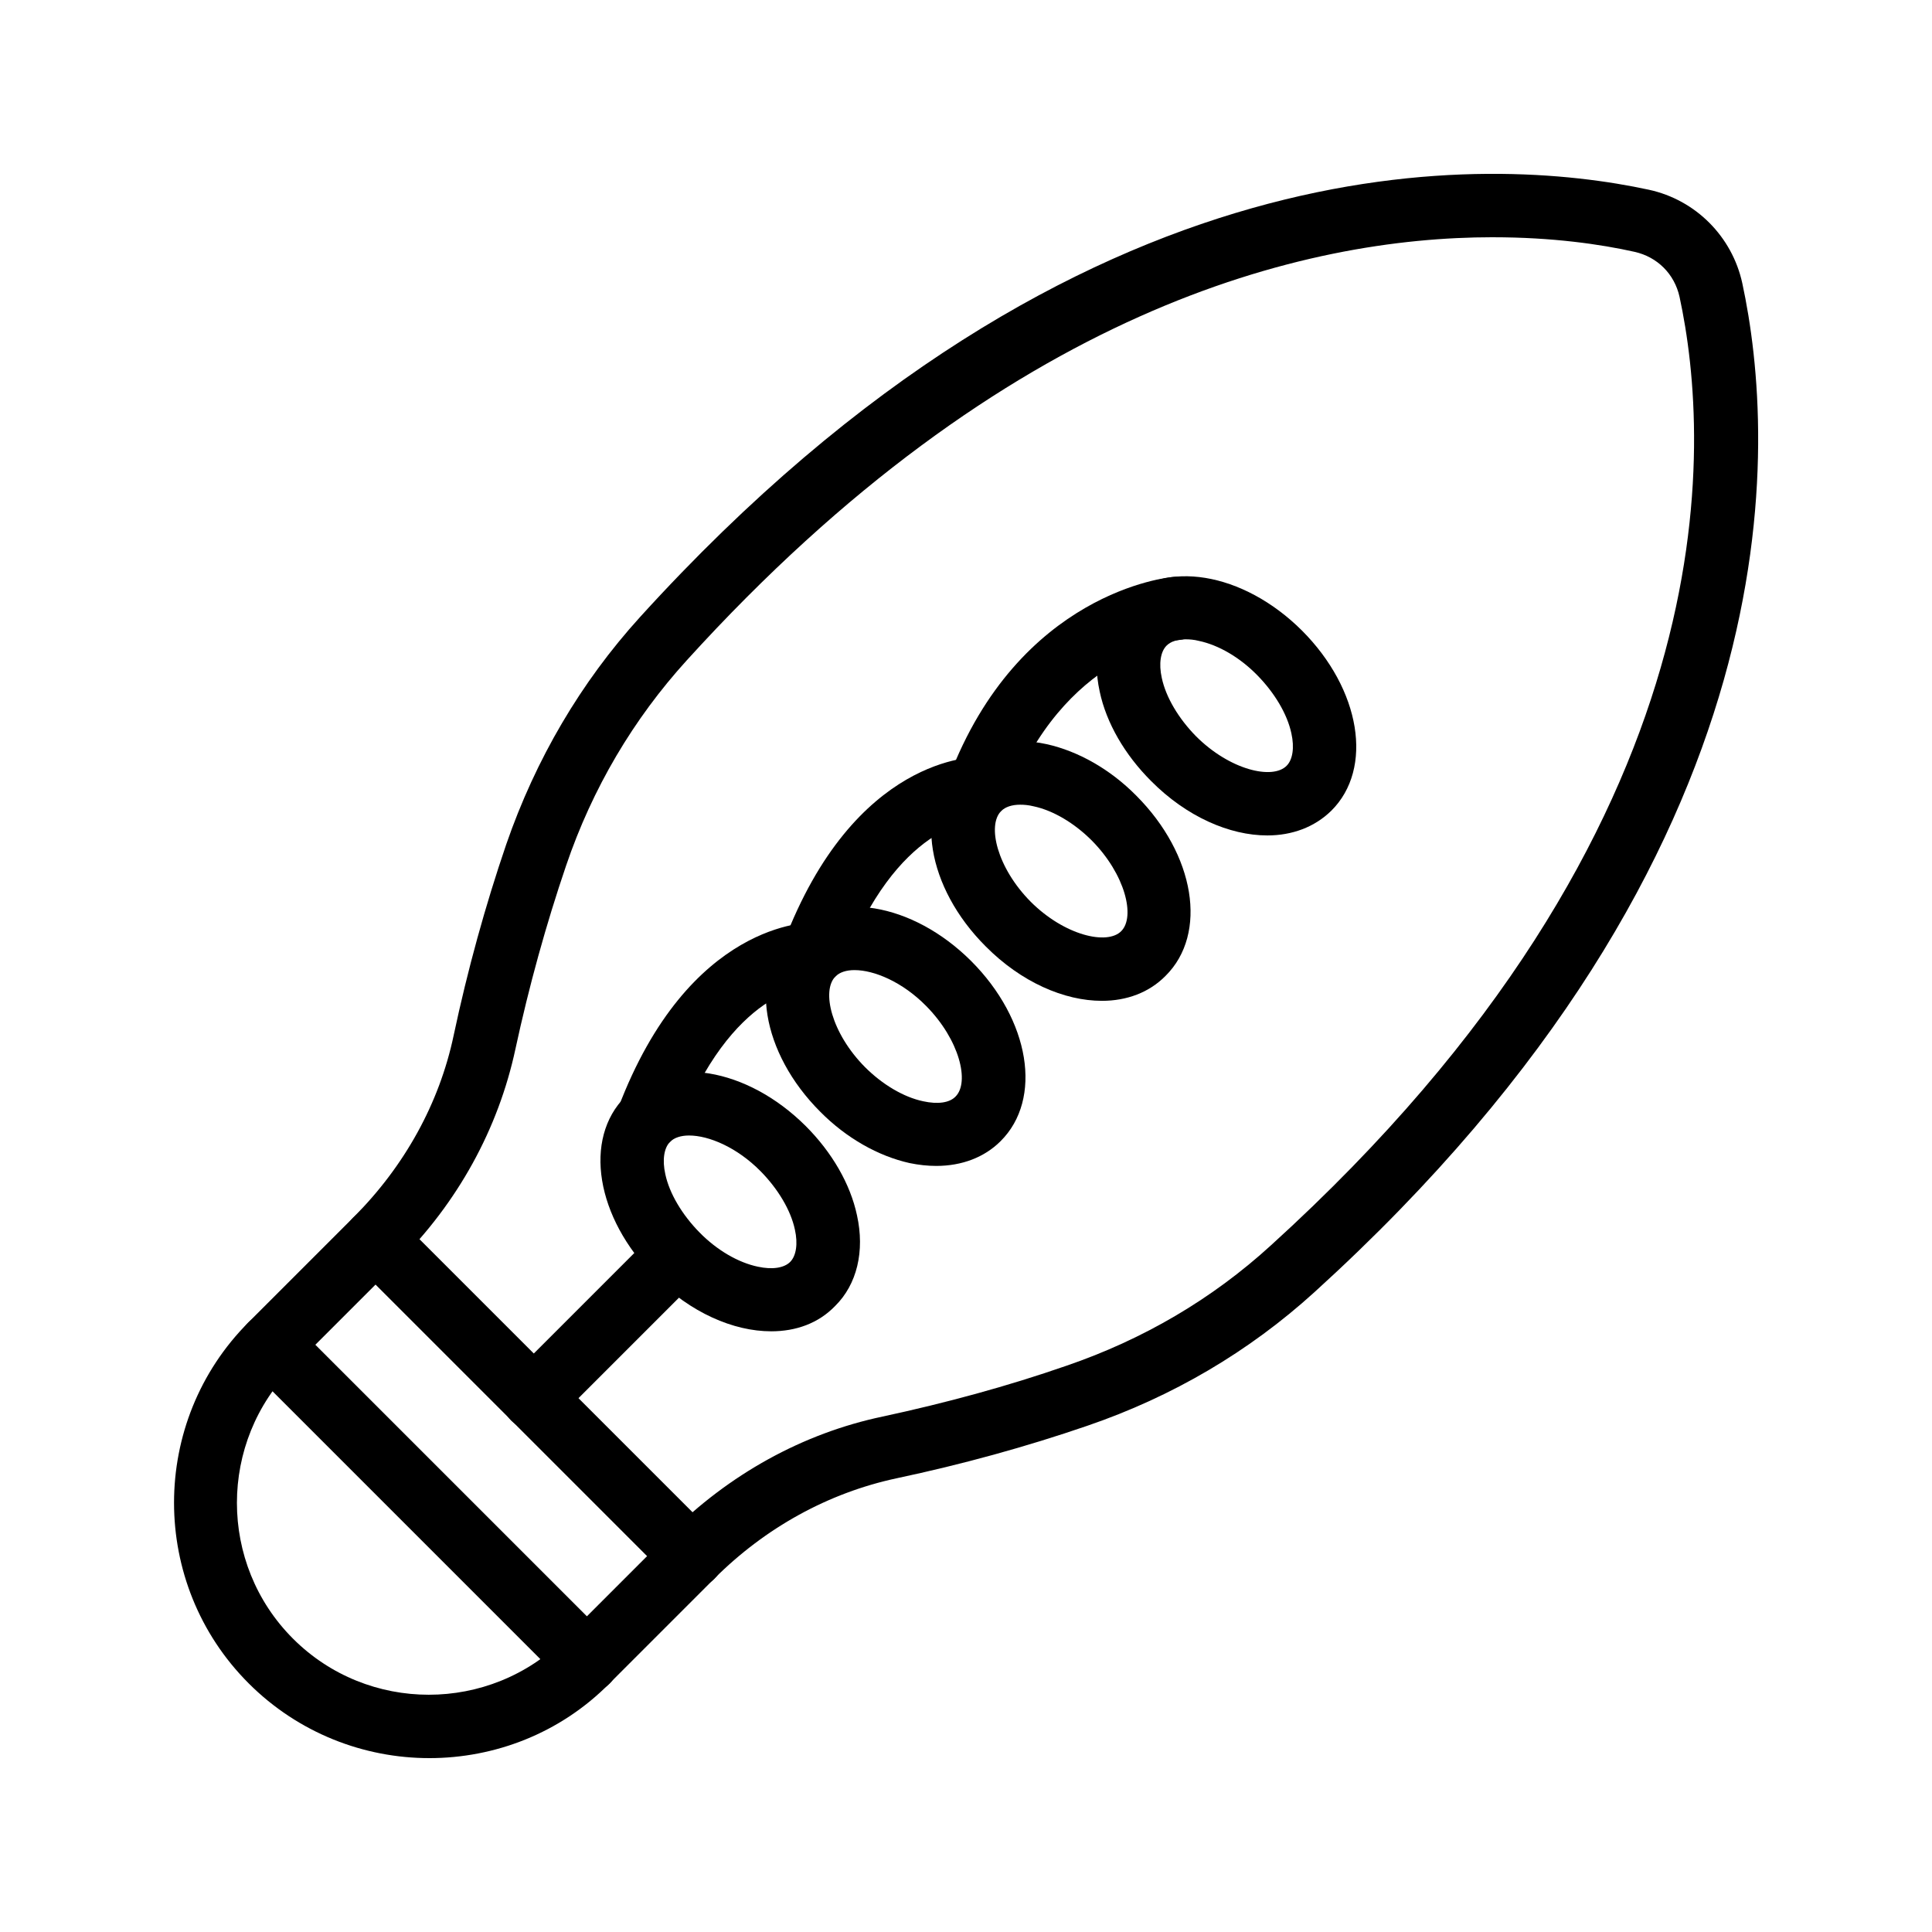 <?xml version="1.0" encoding="UTF-8"?>
<!-- Uploaded to: ICON Repo, www.iconrepo.com, Generator: ICON Repo Mixer Tools -->
<svg fill="#000000" width="800px" height="800px" version="1.1" viewBox="144 144 512 512" xmlns="http://www.w3.org/2000/svg">
 <g>
  <path d="m479.85 365.4c-9.992 0-21.41-4.953-30.816-14.441-6.969-6.969-11.84-15.367-13.602-23.68-2.098-9.574 0-18.305 5.793-24.016 11.168-11.168 32.16-7.727 47.777 7.809 15.617 15.617 19.062 36.609 7.809 47.777-4.449 4.367-10.41 6.551-16.961 6.551zm11-12.512m-32.664-39.465c-2.184 0-3.945 0.586-5.039 1.68-1.594 1.594-2.098 4.785-1.258 8.566 1.09 5.121 4.449 10.746 9.07 15.449 8.984 8.984 20.32 11.586 24.016 7.809 1.594-1.594 2.098-4.785 1.258-8.566-1.09-5.121-4.449-10.746-9.07-15.449-4.617-4.703-10.242-7.977-15.449-9.07-1.258-0.332-2.519-0.418-3.527-0.418z"/>
  <path d="m436.02 409.23c-9.992 0-21.41-4.953-30.816-14.441-15.617-15.617-19.062-36.609-7.809-47.777 5.711-5.793 14.527-7.894 24.016-5.793 8.312 1.848 16.793 6.633 23.68 13.602 15.617 15.617 19.062 36.609 7.809 47.777-4.367 4.449-10.328 6.633-16.879 6.633zm11-12.512m-32.664-39.465c-2.184 0-3.945 0.586-5.039 1.68-3.777 3.777-1.09 15.031 7.809 24.016 8.984 8.984 20.32 11.586 24.016 7.809 3.777-3.777 1.09-15.031-7.809-24.016-4.617-4.617-10.242-7.977-15.449-9.07-1.344-0.332-2.519-0.418-3.527-0.418z"/>
  <path d="m392.11 452.98c-2.266 0-4.617-0.25-7.055-0.754-8.312-1.848-16.793-6.633-23.68-13.602-15.617-15.617-19.062-36.609-7.809-47.777 11.168-11.168 32.16-7.727 47.777 7.809 15.617 15.617 19.062 36.609 7.809 47.777-4.281 4.277-10.242 6.547-17.043 6.547zm-21.664-51.895c-2.184 0-3.945 0.586-5.039 1.68-3.777 3.777-1.09 15.031 7.809 24.016 4.617 4.617 10.242 7.977 15.449 9.07 3.863 0.84 6.969 0.418 8.566-1.258 3.777-3.777 1.09-15.031-7.809-24.016-6.297-6.387-13.77-9.492-18.977-9.492z"/>
  <path d="m348.36 496.81c-9.992 0-21.41-4.953-30.816-14.441-15.617-15.617-19.062-36.609-7.809-47.777 11.168-11.168 32.16-7.727 47.777 7.809 6.969 6.969 11.84 15.367 13.602 23.68 2.098 9.488 0 18.305-5.793 24.016-4.449 4.617-10.414 6.715-16.961 6.715zm-21.75-51.891c-2.184 0-3.945 0.586-5.039 1.68-1.594 1.594-2.098 4.785-1.258 8.566 1.09 5.121 4.449 10.746 9.07 15.449 4.617 4.703 10.242 7.977 15.449 9.07 3.863 0.84 6.969 0.336 8.566-1.258 1.594-1.594 2.098-4.785 1.258-8.566-1.09-5.121-4.449-10.746-9.07-15.449-6.297-6.387-13.77-9.492-18.977-9.492z"/>
  <path d="m403.27 361.38c-1.008 0-2.016-0.168-2.938-0.504-4.367-1.68-6.551-6.465-4.871-10.832 18.559-49.039 57.938-53.066 59.535-53.152 4.535-0.418 8.648 3.023 9.07 7.641 0.418 4.617-3.023 8.648-7.559 9.07-1.426 0.168-30.73 3.695-45.344 42.402-1.262 3.273-4.453 5.375-7.894 5.375z"/>
  <path d="m359.44 405.2c-1.008 0-2.016-0.168-2.938-0.504-4.367-1.68-6.551-6.465-4.871-10.832 18.809-49.711 50.719-49.207 51.977-49.289 4.617 0.168 8.312 4.031 8.145 8.648-0.168 4.617-4.281 8.23-8.48 8.145-1.176 0-21.664 0.922-35.855 38.375-1.344 3.359-4.535 5.457-7.977 5.457z"/>
  <path d="m315.61 449.04c-1.008 0-2.016-0.168-2.938-0.504-4.367-1.68-6.551-6.465-4.871-10.832 18.809-49.711 50.633-49.207 51.977-49.289 4.617 0.168 8.312 4.031 8.145 8.648-0.168 4.617-4.113 8.062-8.48 8.145-1.176 0-21.664 0.922-35.855 38.375-1.344 3.359-4.531 5.457-7.977 5.457z"/>
  <path d="m257.76 609.92c-17.297 0-34.68-6.633-47.863-19.816-26.367-26.367-26.367-69.359 0-95.723l27.793-27.793c13.52-13.52 22.754-30.23 26.535-48.199 3.695-17.383 8.398-34.426 13.938-50.633 7.809-22.586 19.734-42.906 35.434-60.207 117.22-129.05 226.04-122.17 267.36-113.27 12.426 2.688 22.082 12.426 24.77 24.77 8.902 41.312 15.785 150.14-113.44 267.44-17.297 15.703-37.535 27.625-60.121 35.352-16.121 5.543-33.168 10.242-50.633 13.938-17.969 3.863-34.68 13.016-48.281 26.617l-27.711 27.711c-13.098 13.27-30.477 19.816-47.773 19.816zm281.88-403.05c-49.879 0-128.89 18.809-213.62 112.1-14.191 15.617-25.023 33.922-31.992 54.41-5.289 15.535-9.824 31.906-13.434 48.617-4.535 21.16-15.281 40.723-31.152 56.512l-27.793 27.793c-19.816 19.816-19.816 52.145 0 71.961 19.816 19.816 52.145 19.816 71.961 0l27.711-27.711c15.871-15.871 35.434-26.703 56.594-31.152 16.793-3.609 33.168-8.062 48.617-13.434 20.402-6.969 38.711-17.719 54.242-31.906 122.76-111.43 116.63-212.95 108.32-251.4-1.344-6.047-5.879-10.578-11.922-11.922-8.984-2.016-21.832-3.863-37.535-3.863z"/>
  <path d="m327.45 564.83c-2.184 0-4.281-0.84-5.961-2.434l-83.883-83.883c-3.273-3.273-3.273-8.566 0-11.84 3.273-3.273 8.566-3.273 11.84 0l83.883 83.883c3.273 3.273 3.273 8.566 0 11.84-1.598 1.594-3.777 2.434-5.879 2.434z"/>
  <path d="m299.66 592.62c-2.184 0-4.281-0.84-5.961-2.434l-83.883-83.883c-3.273-3.273-3.273-8.566 0-11.84 3.273-3.273 8.566-3.273 11.84 0l83.883 83.883c3.273 3.273 3.273 8.566 0 11.84-1.598 1.594-3.781 2.434-5.879 2.434z"/>
  <path d="m285.46 522.93c-2.184 0-4.281-0.84-5.961-2.434-3.273-3.273-3.273-8.566 0-11.84l37.953-37.953c3.273-3.273 8.566-3.273 11.84 0s3.273 8.566 0 11.84l-37.953 37.953c-1.512 1.594-3.695 2.434-5.879 2.434z"/>
 </g>
</svg>